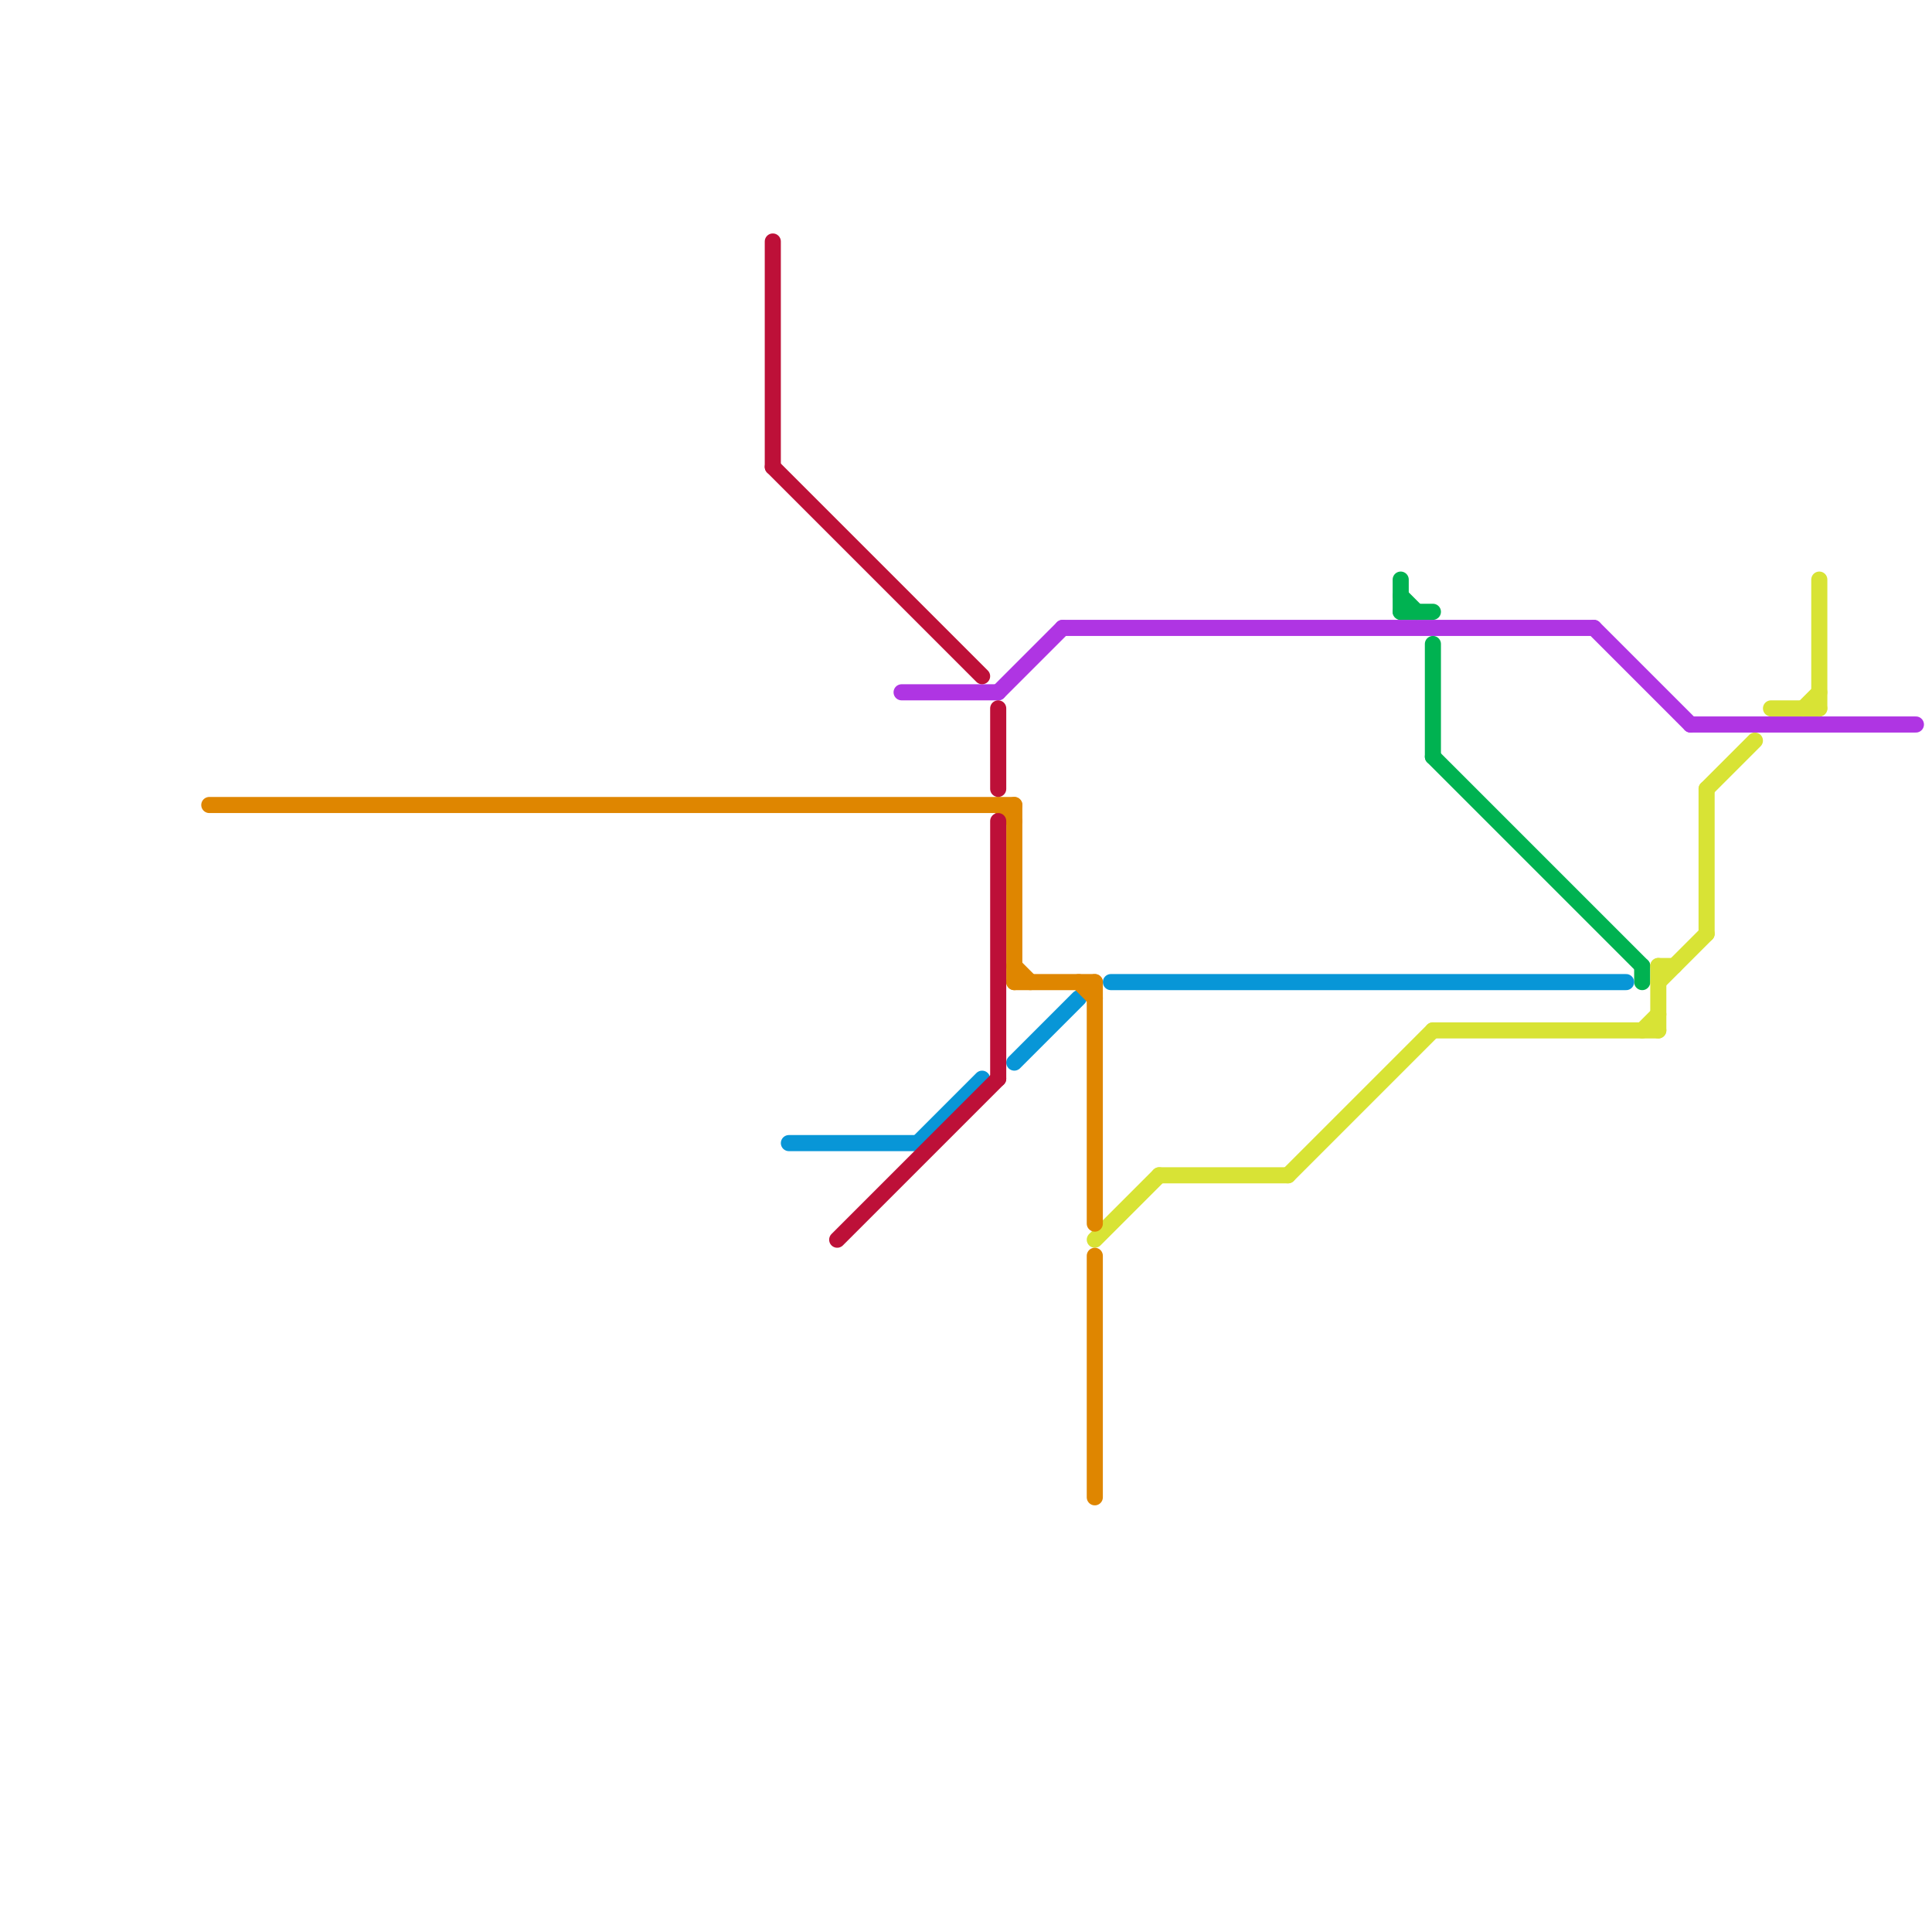 
<svg version="1.1" xmlns="http://www.w3.org/2000/svg" viewBox="0 0 120 120">
<style>text { font: 1px Helvetica; font-weight: 600; white-space: pre; dominant-baseline: central; } line { stroke-width: 1; fill: none; stroke-linecap: round; stroke-linejoin: round; } .c0 { stroke: #af35e3 } .c1 { stroke: #00b251 } .c2 { stroke: #0896d7 } .c3 { stroke: #d8e335 } .c4 { stroke: #df8600 } .c5 { stroke: #bd1038 }</style><defs><g id="wm-xf"><circle r="1.2" fill="#000"/><circle r="0.9" fill="#fff"/><circle r="0.6" fill="#000"/><circle r="0.3" fill="#fff"/></g><g id="wm"><circle r="0.6" fill="#000"/><circle r="0.3" fill="#fff"/></g></defs><line class="c0" x1="66" y1="39" x2="99" y2="39"/><line class="c0" x1="105" y1="45" x2="119" y2="45"/><line class="c0" x1="56" y1="43" x2="62" y2="43"/><line class="c0" x1="62" y1="43" x2="66" y2="39"/><line class="c0" x1="99" y1="39" x2="105" y2="45"/><line class="c1" x1="102" y1="60" x2="102" y2="61"/><line class="c1" x1="87" y1="37" x2="88" y2="38"/><line class="c1" x1="87" y1="38" x2="89" y2="38"/><line class="c1" x1="89" y1="40" x2="89" y2="47"/><line class="c1" x1="87" y1="36" x2="87" y2="38"/><line class="c1" x1="89" y1="47" x2="102" y2="60"/><line class="c2" x1="69" y1="61" x2="101" y2="61"/><line class="c2" x1="49" y1="71" x2="57" y2="71"/><line class="c2" x1="57" y1="71" x2="61" y2="67"/><line class="c2" x1="63" y1="66" x2="67" y2="62"/><line class="c3" x1="80" y1="73" x2="89" y2="64"/><line class="c3" x1="106" y1="49" x2="109" y2="46"/><line class="c3" x1="68" y1="77" x2="72" y2="73"/><line class="c3" x1="103" y1="60" x2="104" y2="60"/><line class="c3" x1="110" y1="44" x2="113" y2="44"/><line class="c3" x1="89" y1="64" x2="103" y2="64"/><line class="c3" x1="102" y1="64" x2="103" y2="63"/><line class="c3" x1="112" y1="44" x2="113" y2="43"/><line class="c3" x1="106" y1="49" x2="106" y2="58"/><line class="c3" x1="103" y1="61" x2="106" y2="58"/><line class="c3" x1="72" y1="73" x2="80" y2="73"/><line class="c3" x1="103" y1="60" x2="103" y2="64"/><line class="c3" x1="113" y1="36" x2="113" y2="44"/><line class="c4" x1="68" y1="61" x2="68" y2="76"/><line class="c4" x1="62" y1="50" x2="63" y2="51"/><line class="c4" x1="63" y1="61" x2="68" y2="61"/><line class="c4" x1="68" y1="78" x2="68" y2="93"/><line class="c4" x1="13" y1="50" x2="63" y2="50"/><line class="c4" x1="63" y1="60" x2="64" y2="61"/><line class="c4" x1="63" y1="50" x2="63" y2="61"/><line class="c4" x1="67" y1="61" x2="68" y2="62"/><line class="c5" x1="48" y1="29" x2="61" y2="42"/><line class="c5" x1="62" y1="51" x2="62" y2="67"/><line class="c5" x1="62" y1="44" x2="62" y2="49"/><line class="c5" x1="52" y1="77" x2="62" y2="67"/><line class="c5" x1="48" y1="15" x2="48" y2="29"/>
</svg>
